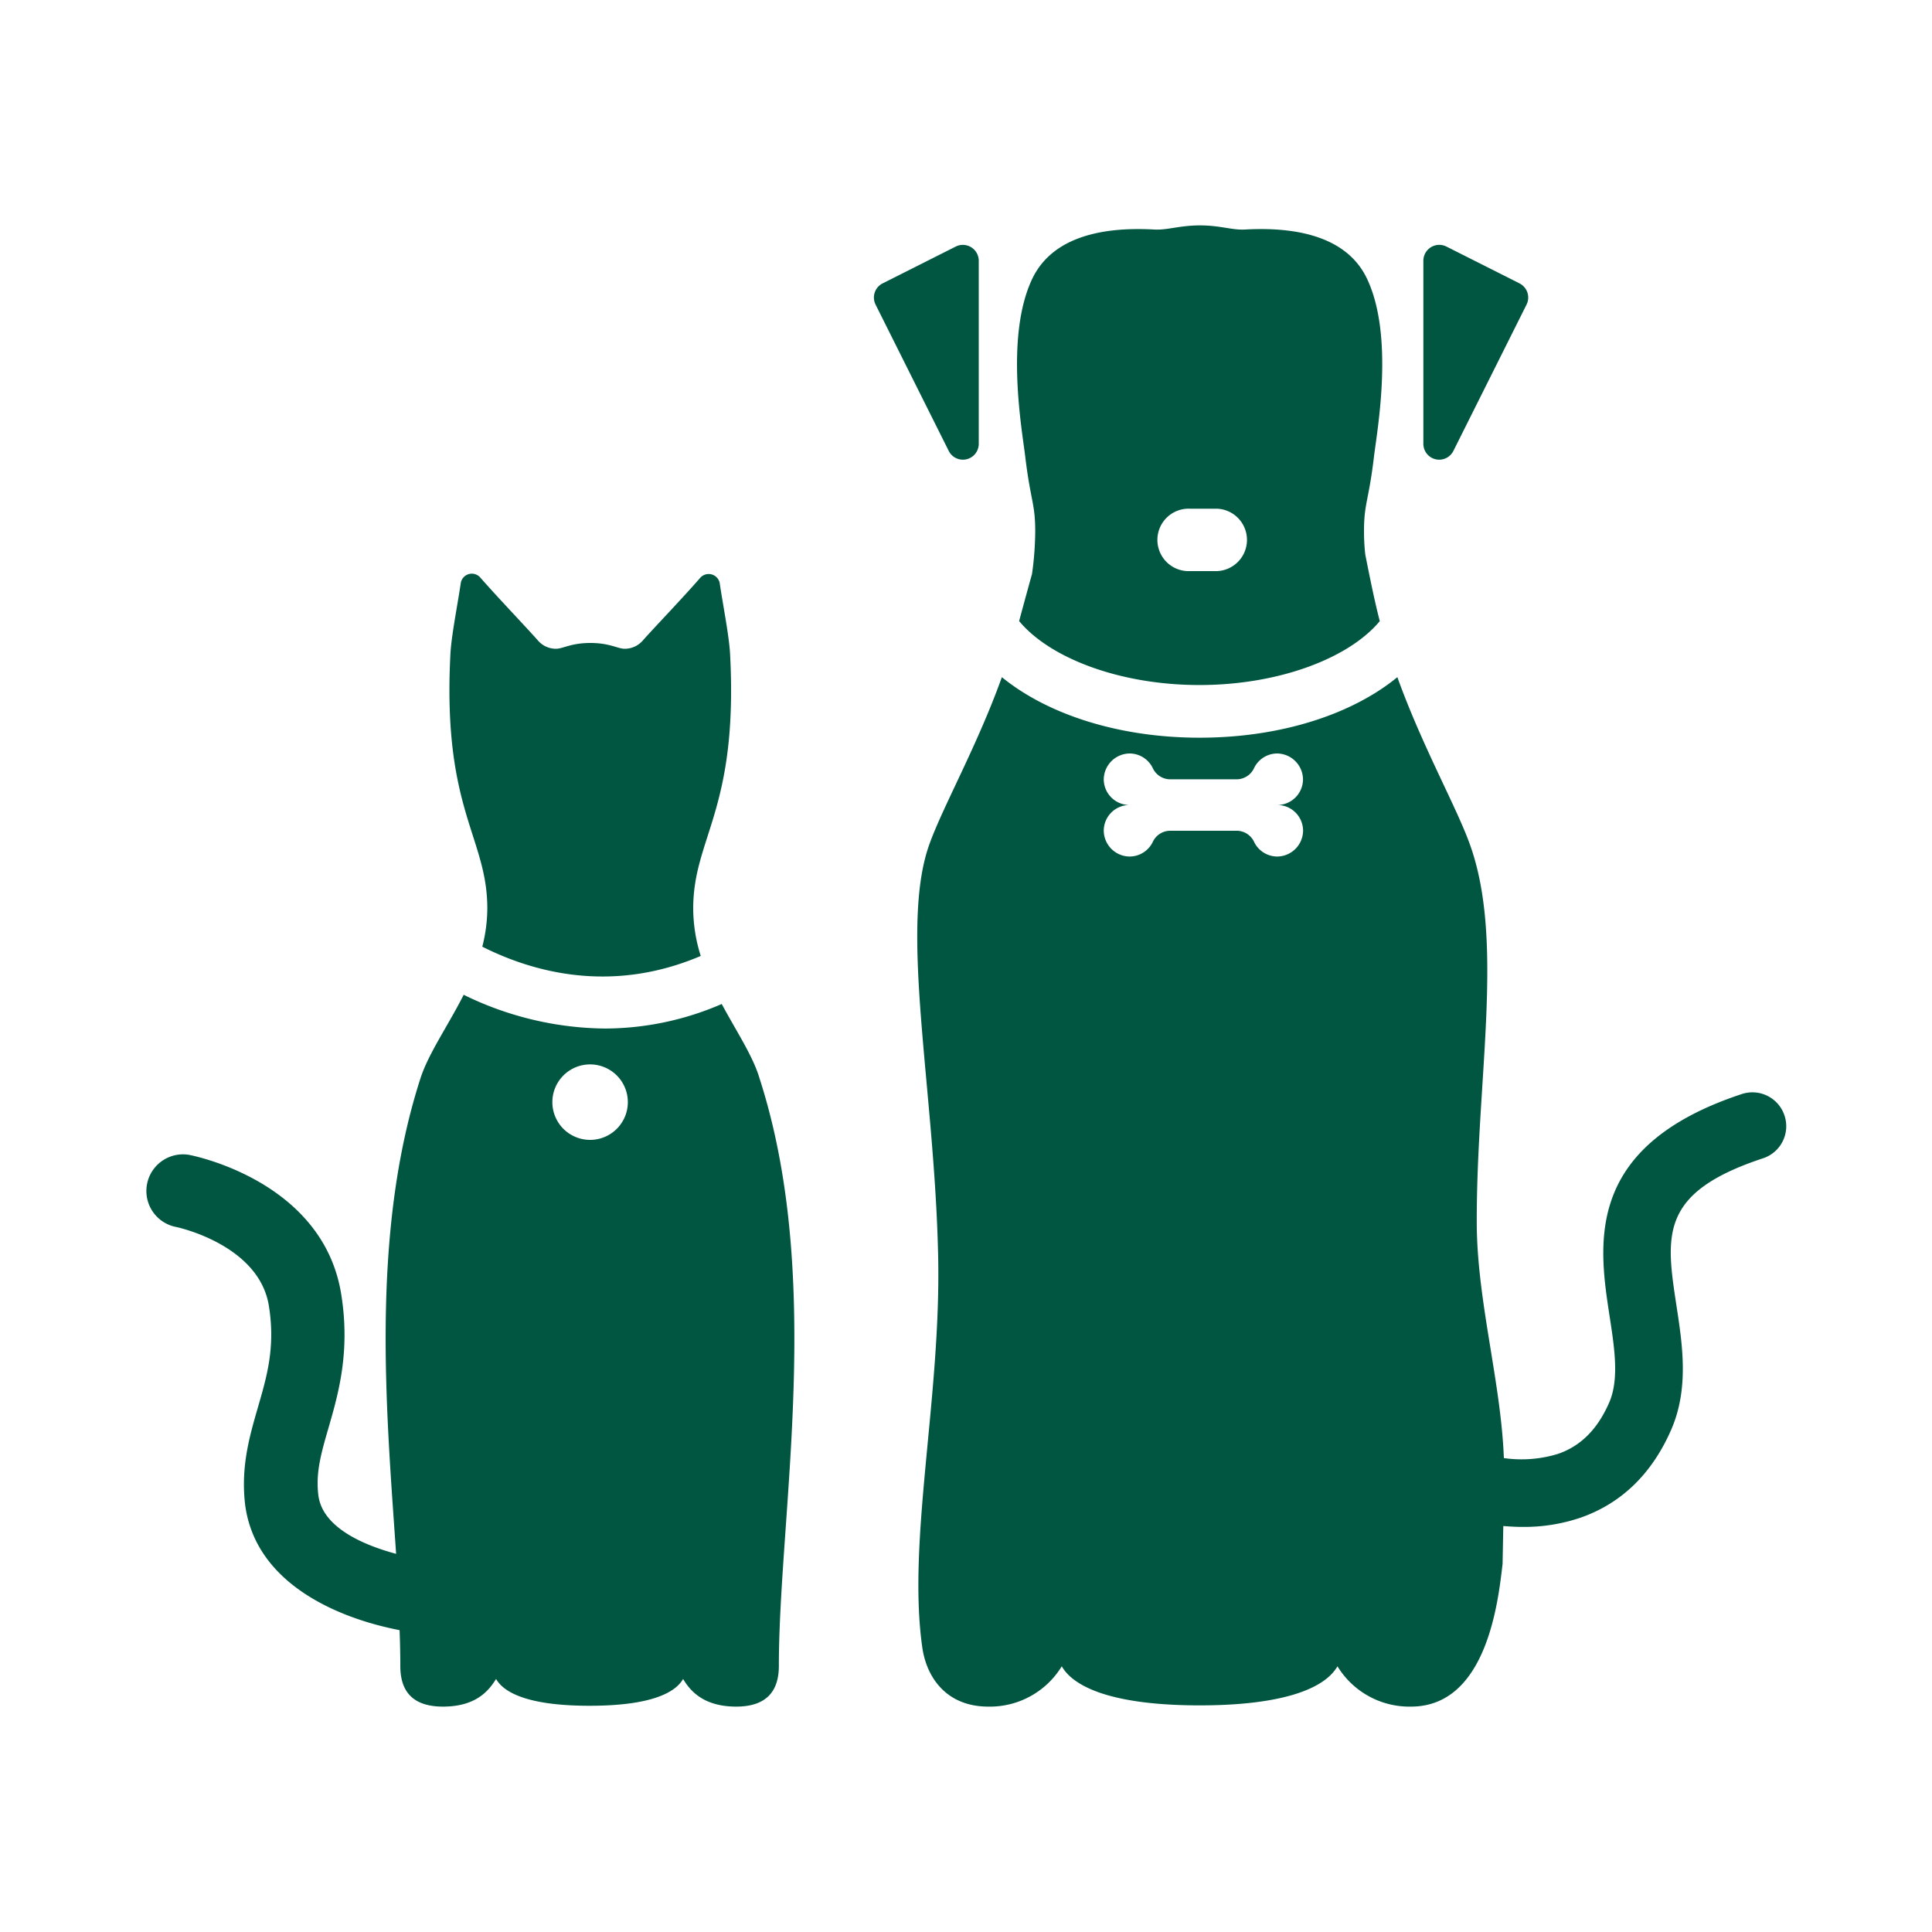 <svg xmlns="http://www.w3.org/2000/svg" viewBox="0 0 300 300"><defs><style>.a{fill:#005640;}</style></defs><title>PI_1</title><path class="a" d="M112.07,155.9a45.73,45.73,0,0,1-18.17,3.81A50.77,50.77,0,0,1,72,154.47c-2.47,4.88-5.48,9.13-6.72,13-7.81,24.23-5.28,51.74-3.77,73.81C56,239.8,50,237,49.43,232.14c-.43-3.49.46-6.56,1.59-10.46,1.5-5.19,3.37-11.66,2-20.48-2.66-17.69-22.84-21.72-23.69-21.88a5.69,5.69,0,0,0-2.15,11.17c.13,0,13.14,2.72,14.59,12.4,1,6.36-.34,10.87-1.72,15.64-1.31,4.52-2.66,9.2-2,15,1.5,12.1,13.94,17.65,24,19.6.07,1.92.11,3.78.11,5.55,0,3.3,1.32,6.32,6.62,6.32s7.2-2.63,8.25-4.29c1.41,2.47,5.88,4.16,14.48,4.16h.08c8.6,0,13.07-1.69,14.48-4.16,1,1.66,3,4.29,8.25,4.29s6.62-3,6.62-6.32c0-23.47,7.06-60.06-3-91.23C116.93,164,114.37,160.19,112.07,155.9ZM91.64,177a5.86,5.86,0,1,1,5.85-5.86A5.86,5.86,0,0,1,91.64,177Z"/><path class="a" d="M74.89,147c7.78,3.92,20,7.38,33.92,1.44a24.79,24.79,0,0,1-1.17-7.34c0-11.09,7-15.27,5.73-39.49-.15-2.9-1.13-7.74-1.62-11.1a1.75,1.75,0,0,0-3-.81c-2.81,3.24-7.4,8-9,9.83A3.71,3.71,0,0,1,97,100.74c-1.07,0-2.32-.9-5.33-.9s-4.26.9-5.33.9a3.68,3.68,0,0,1-2.78-1.25c-1.58-1.81-6.16-6.59-9-9.83a1.74,1.74,0,0,0-3,.81c-.49,3.36-1.47,8.2-1.62,11.1-1.26,24.22,5.73,28.4,5.73,39.49A24.2,24.2,0,0,1,74.89,147Z"/><path class="a" d="M148.4,38.29,137.06,44a2.46,2.46,0,0,0-1.1,3.3L147.31,70a2.46,2.46,0,0,0,4.67-1.1l0-28.38A2.47,2.47,0,0,0,148.4,38.29Z"/><path class="a" d="M224.61,38.29,235.94,44a2.46,2.46,0,0,1,1.1,3.3L225.69,70a2.46,2.46,0,0,1-4.67-1.1l0-28.38A2.47,2.47,0,0,1,224.61,38.29Z"/><path class="a" d="M211.8,82.53c0-4.4.73-4.71,1.55-11.62.5-4.15,3.18-18.78-1.12-27.71-2.86-5.93-9.83-8.06-18.9-7.56-2,.12-3.82-.64-7-.64s-5.07.76-7.1.64c-9.07-.5-16,1.63-18.9,7.56-4.31,8.93-1.62,23.56-1.13,27.71.83,6.91,1.55,7.22,1.55,11.62a49.23,49.23,0,0,1-.5,6.6c-.76,2.73-1.44,5.23-2,7.31,4.81,5.79,15.71,9.93,28,9.93s23.2-4.14,28-9.92C213.62,94,213,91.18,212,86.11,211.85,84.76,211.8,83.55,211.8,82.53Zm-27-3.54H189a4.85,4.85,0,0,1,0,9.69h-4.21a4.85,4.85,0,1,1,0-9.69Z"/><path class="a" d="M277.1,173.23a5.25,5.25,0,0,0-6.63-3.35c-24.58,8.12-22.24,23.38-20.53,34.52.77,5,1.5,9.8-.07,13.4-1.8,4.12-4.39,6.72-7.92,7.95a19.32,19.32,0,0,1-8.43.66c-.45-11.82-4.18-24.46-4.21-36.5-.06-22.38,4.36-43.79-1.08-58.83-2.12-5.89-7.38-15.19-11.25-25.93-7,5.75-18.08,9.4-30.7,9.4s-23.66-3.65-30.71-9.4c-3.86,10.74-9.12,20-11.25,25.93-4.73,13.1.85,38.22,1.36,64.24.43,21.68-4.81,44-2.47,60.47.67,4.75,3.8,9.21,10.25,9.21a13.07,13.07,0,0,0,11.41-6.26c2.06,3.6,8.87,6.07,21.41,6.07s19.34-2.47,21.4-6.07A13.08,13.08,0,0,0,219.1,265c11.9,0,13.58-16.77,14.22-22.16l.11-5.88c1,.08,2,.14,3,.14a27.31,27.31,0,0,0,8.92-1.41c6.39-2.21,11.15-6.81,14.15-13.68,2.79-6.4,1.75-13.2.83-19.2-1.68-11-2.7-17.62,13.43-22.95A5.24,5.24,0,0,0,277.1,173.23ZM202.34,129a4.05,4.05,0,0,1-4,4,4,4,0,0,1-3.59-2.24,3,3,0,0,0-2.65-1.76H181.63a3,3,0,0,0-2.64,1.76,4,4,0,0,1-3.6,2.24,4.05,4.05,0,0,1-4-4,4,4,0,0,1,4-4,4,4,0,0,1-4-4,4.07,4.07,0,0,1,4-4,4,4,0,0,1,3.6,2.25,3,3,0,0,0,2.64,1.76h10.46a3,3,0,0,0,2.65-1.76,4,4,0,0,1,3.59-2.25,4.07,4.07,0,0,1,4,4,4,4,0,0,1-4,4A4,4,0,0,1,202.34,129Z"/></svg>